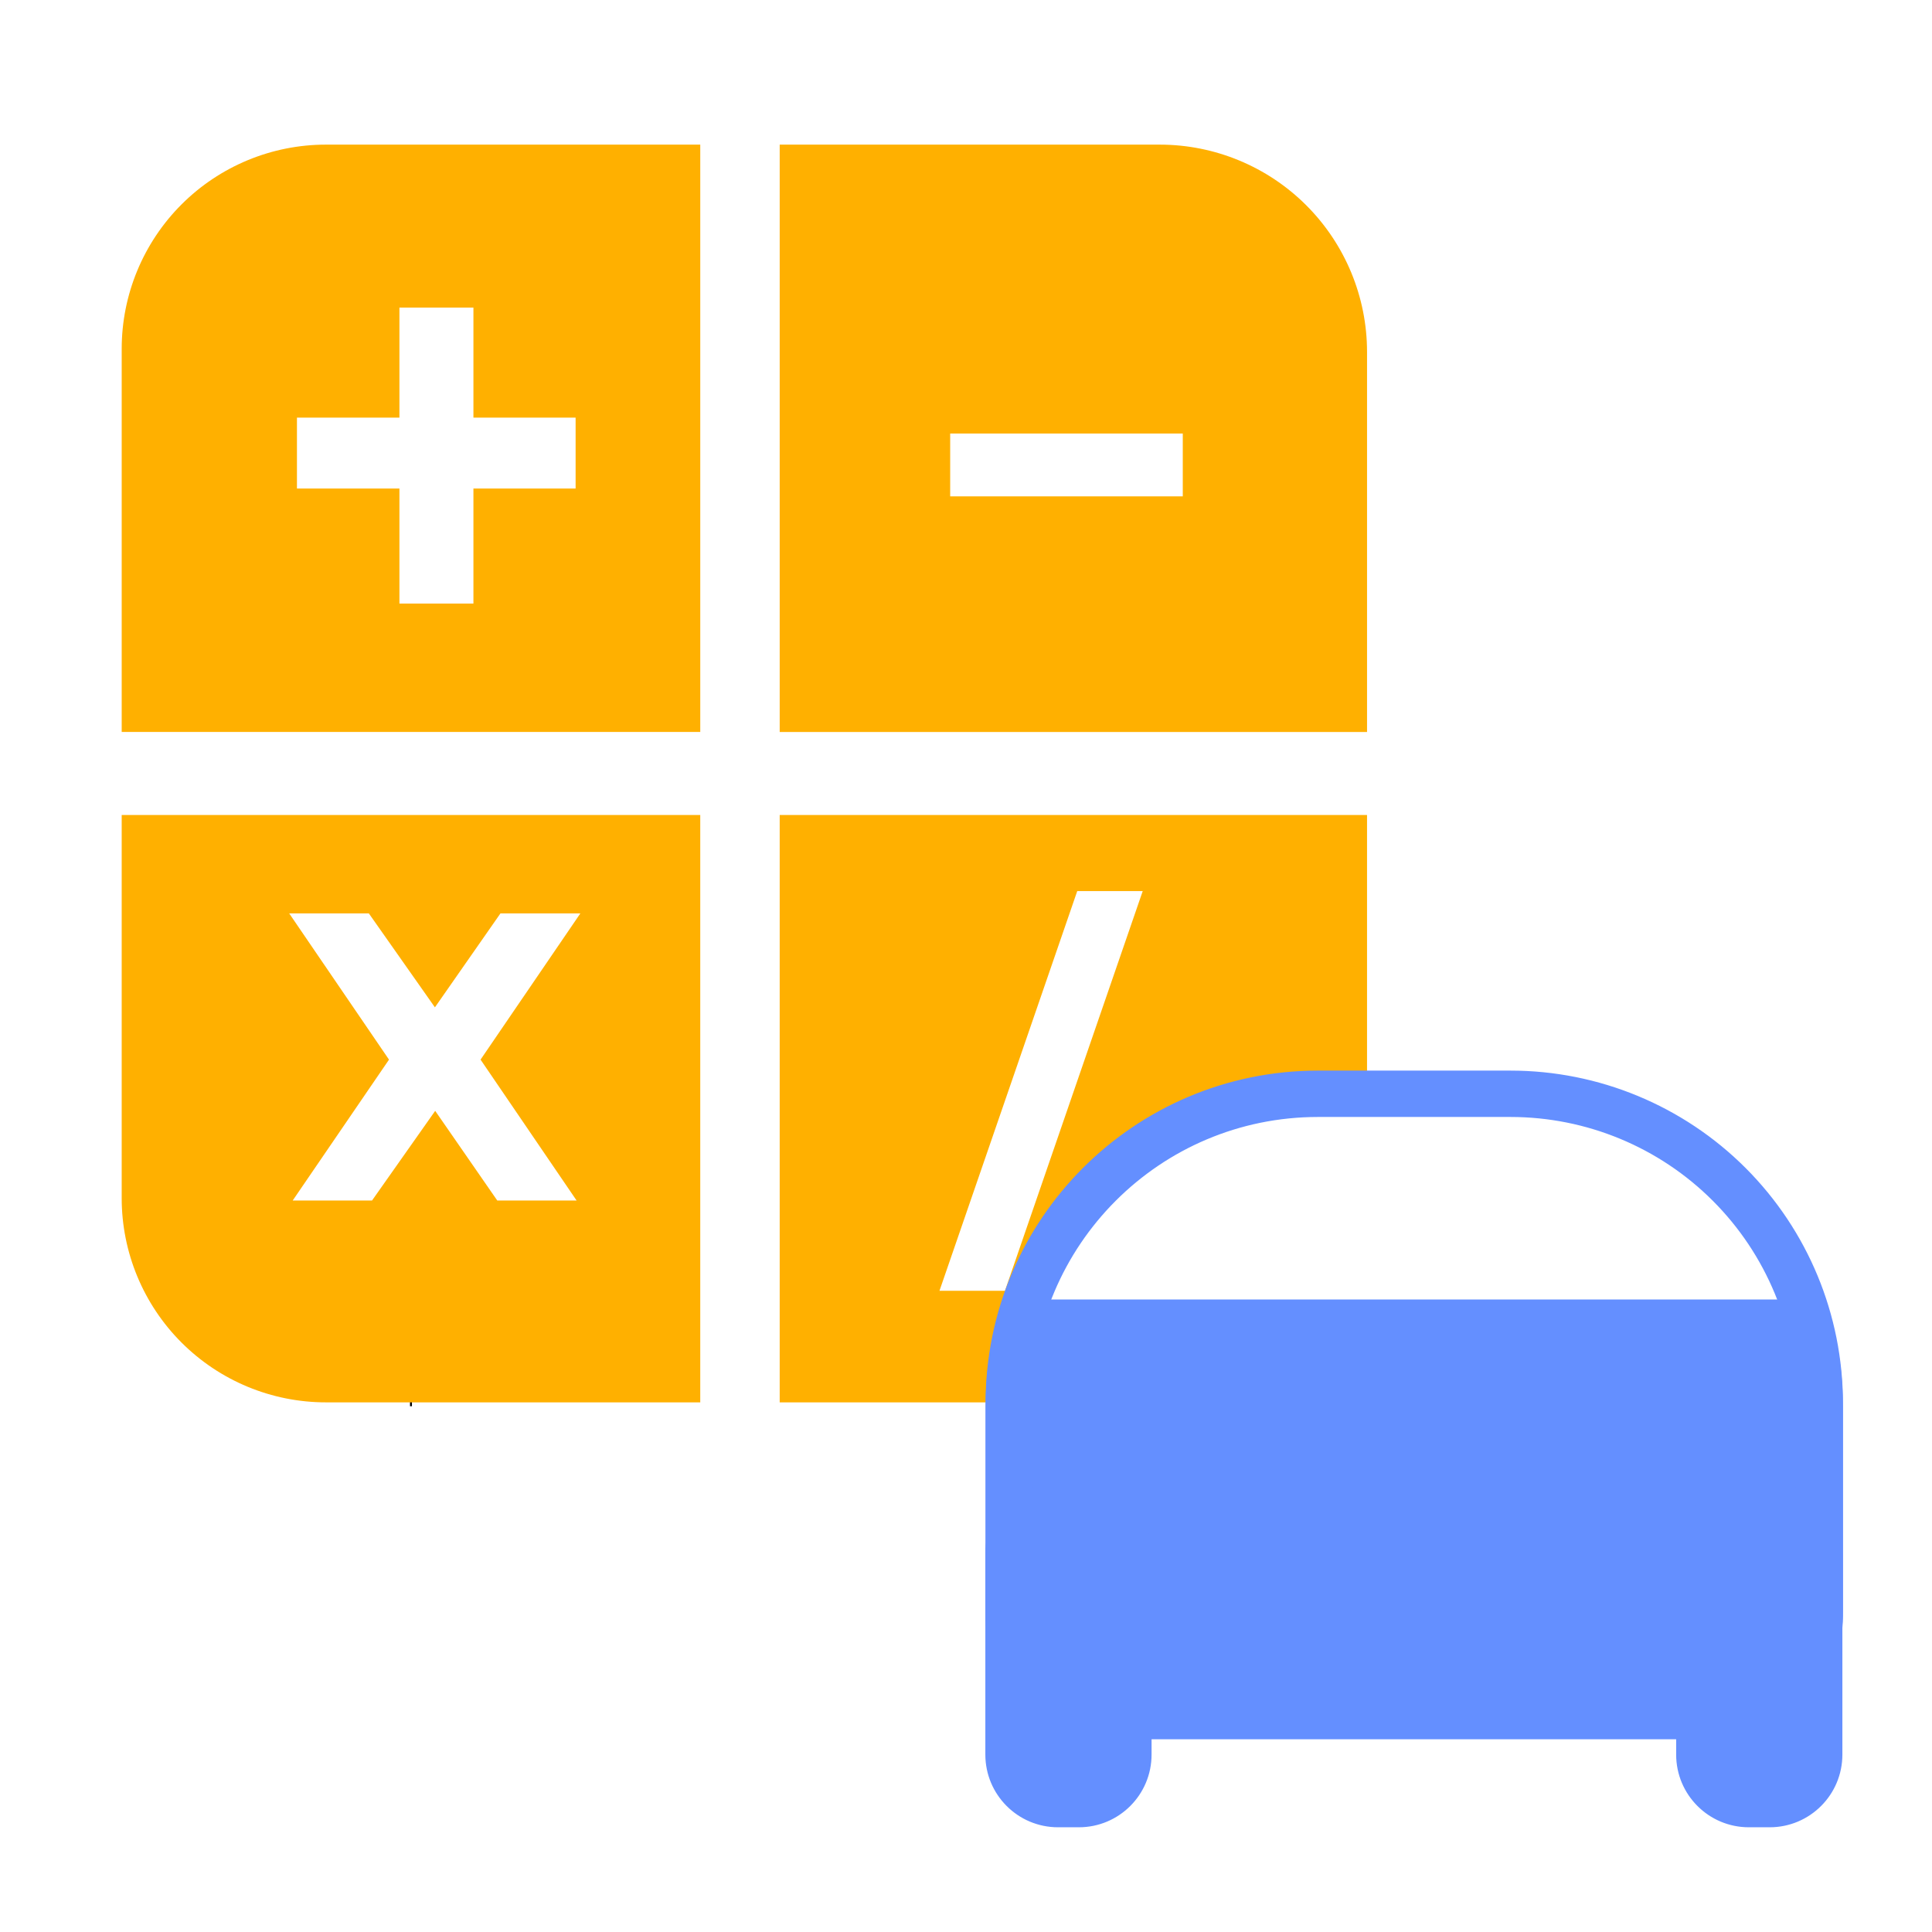 <svg version="1.1" viewBox="0.0 0.0 1000.0 1000.0" fill="none" stroke="none" stroke-linecap="square" stroke-miterlimit="10" xmlns:xlink="http://www.w3.org/1999/xlink" xmlns="http://www.w3.org/2000/svg"><clipPath id="p.0"><path d="m0 0l1000.0 0l0 1000.0l-1000.0 0l0 -1000.0z" clip-rule="nonzero"/></clipPath><g clip-path="url(#p.0)"><path fill="#000000" fill-opacity="0.0" d="m0 0l1000.0 0l0 1000.0l-1000.0 0z" fill-rule="evenodd"/><path fill="#ffb000" d="m403.571 74.859l196.696 0l0 0c28.461 0 55.756 11.306 75.881 31.431c20.125 20.125 31.431 47.42 31.431 75.881l0 196.696l-304.007 0z" fill-rule="evenodd"/><path fill="#ffffff" d="m612.201 256.913l0 -32.516l-120.391 0l0 32.516l120.391 0z" fill-rule="nonzero"/><path fill="#ffb000" d="m362.454 74.859l-193.757 0l0 0c-28.036 0 -54.923 11.137 -74.747 30.961c-19.824 19.824 -30.961 46.711 -30.961 74.747l0 198.299l299.465 0z" fill-rule="evenodd"/><path fill="#ffffff" d="m245.043 216.163l0 -56.953l-38.297 0l0 56.953l-53.047 0l0 36.703l53.047 0l0 59.547l38.297 0l0 -59.547l52.891 0l0 -36.703l-52.891 0z" fill-rule="nonzero"/><path fill="#000000" fill-opacity="0.0" d="m212.717 423.361l0 304.007" fill-rule="evenodd"/><path stroke="#000000" stroke-width="1.0" stroke-linejoin="round" stroke-linecap="butt" d="m212.717 423.361l0 304.007" fill-rule="evenodd"/><path fill="#ffb000" d="m403.569 725.858l196.696 0l0 0c28.461 0 55.756 -11.306 75.881 -31.431c20.125 -20.125 31.431 -47.42 31.431 -75.881l0 -196.696l-304.007 0z" fill-rule="evenodd"/><path fill="#ffffff" d="m557.583 461.215l-71.312 206.891l33.891 0l71.312 -206.891l-33.891 0z" fill-rule="nonzero"/><path fill="#ffb000" d="m362.452 725.858l-193.757 0l0 0c-28.036 0 -54.923 -11.137 -74.747 -30.961c-19.824 -19.824 -30.961 -46.711 -30.961 -74.747l0 -198.299l299.465 0z" fill-rule="evenodd"/><path fill="#ffffff" d="m225.253 574.977l32.141 46.422l41.062 0l-49.719 -72.938l51.656 -75.688l-41.359 0l-33.922 48.625l-34.203 -48.625l-41.219 0l51.656 75.688l-49.859 72.938l41.062 0l32.703 -46.422z" fill-rule="nonzero"/><g filter="url(#shadowFilter-p.1)"><use xlink:href="#p.1" transform="matrix(1.0 0.0 0.0 1.0 0.0 2.0)"/></g><defs><filter id="shadowFilter-p.1" filterUnits="userSpaceOnUse"><feGaussianBlur in="SourceAlpha" stdDeviation="2.0" result="blur"/><feComponentTransfer in="blur" color-interpolation-filters="sRGB"><feFuncR type="linear" slope="0" intercept="0.0"/><feFuncG type="linear" slope="0" intercept="0.0"/><feFuncB type="linear" slope="0" intercept="0.0"/><feFuncA type="linear" slope="0.6" intercept="0"/></feComponentTransfer></filter></defs><g id="p.1"><path fill="#ffffff" d="m682.197 566.144l99.647 0l0 0c42.449 0 83.159 16.863 113.174 46.878c30.016 30.016 46.878 70.726 46.878 113.174l0 108.352c0 28.553 -23.147 51.7 -51.7 51.7l-316.352 0c-28.553 0 -51.7 -23.147 -51.7 -51.7l0 -108.352l0 0c0 -88.395 71.658 -160.053 160.053 -160.053z" fill-rule="evenodd"/><path stroke="#648fff" stroke-width="24.0" stroke-linejoin="round" stroke-linecap="butt" d="m682.197 566.144l99.647 0l0 0c42.449 0 83.159 16.863 113.174 46.878c30.016 30.016 46.878 70.726 46.878 113.174l0 108.352c0 28.553 -23.147 51.7 -51.7 51.7l-316.352 0c-28.553 0 -51.7 -23.147 -51.7 -51.7l0 -108.352l0 0c0 -88.395 71.658 -160.053 160.053 -160.053z" fill-rule="evenodd"/></g><path fill="#648fff" d="m522.144 673.122l419.752 0c9.1552734E-4 0 0.002 3.6621094E-4 0.003 0.001c6.1035156E-4 6.713867E-4 9.765625E-4 0.002 9.765625E-4 0.003l-0.003 178.616c0 19.002 -15.404 34.406 -34.406 34.406l-350.941 0l0 0c-19.002 0 -34.406 -15.404 -34.406 -34.406l0 -178.62l0 0c0 -0.002 0.002 -0.003 0.003 -0.003z" fill-rule="evenodd"/><path stroke="#648fff" stroke-width="1.0" stroke-linejoin="round" stroke-linecap="butt" d="m522.144 673.122l419.752 0c9.1552734E-4 0 0.002 3.6621094E-4 0.003 0.001c6.1035156E-4 6.713867E-4 9.765625E-4 0.002 9.765625E-4 0.003l-0.003 178.616c0 19.002 -15.404 34.406 -34.406 34.406l-350.941 0l0 0c-19.002 0 -34.406 -15.404 -34.406 -34.406l0 -178.62l0 0c0 -0.002 0.002 -0.003 0.003 -0.003z" fill-rule="evenodd"/><path fill="#648fff" d="m868.079 803.789l0 0c0 -20.504 16.622 -37.126 37.126 -37.126l10.782 0l0 0c9.846 0 19.289 3.911 26.252 10.874c6.962 6.962 10.874 16.406 10.874 26.252l0 104.383c0 20.504 -16.622 37.126 -37.126 37.126l-10.782 0c-20.504 0 -37.126 -16.622 -37.126 -37.126z" fill-rule="evenodd"/><path stroke="#648fff" stroke-width="1.0" stroke-linejoin="round" stroke-linecap="butt" d="m868.079 803.789l0 0c0 -20.504 16.622 -37.126 37.126 -37.126l10.782 0l0 0c9.846 0 19.289 3.911 26.252 10.874c6.962 6.962 10.874 16.406 10.874 26.252l0 104.383c0 20.504 -16.622 37.126 -37.126 37.126l-10.782 0c-20.504 0 -37.126 -16.622 -37.126 -37.126z" fill-rule="evenodd"/><path fill="#648fff" d="m510.516 803.789l0 0c0 -20.504 16.622 -37.126 37.126 -37.126l10.782 0l0 0c9.846 0 19.289 3.911 26.252 10.874c6.962 6.962 10.874 16.406 10.874 26.252l0 104.383c0 20.504 -16.622 37.126 -37.126 37.126l-10.782 0c-20.504 0 -37.126 -16.622 -37.126 -37.126z" fill-rule="evenodd"/><path stroke="#648fff" stroke-width="1.0" stroke-linejoin="round" stroke-linecap="butt" d="m510.516 803.789l0 0c0 -20.504 16.622 -37.126 37.126 -37.126l10.782 0l0 0c9.846 0 19.289 3.911 26.252 10.874c6.962 6.962 10.874 16.406 10.874 26.252l0 104.383c0 20.504 -16.622 37.126 -37.126 37.126l-10.782 0c-20.504 0 -37.126 -16.622 -37.126 -37.126z" fill-rule="evenodd"/></g></svg>